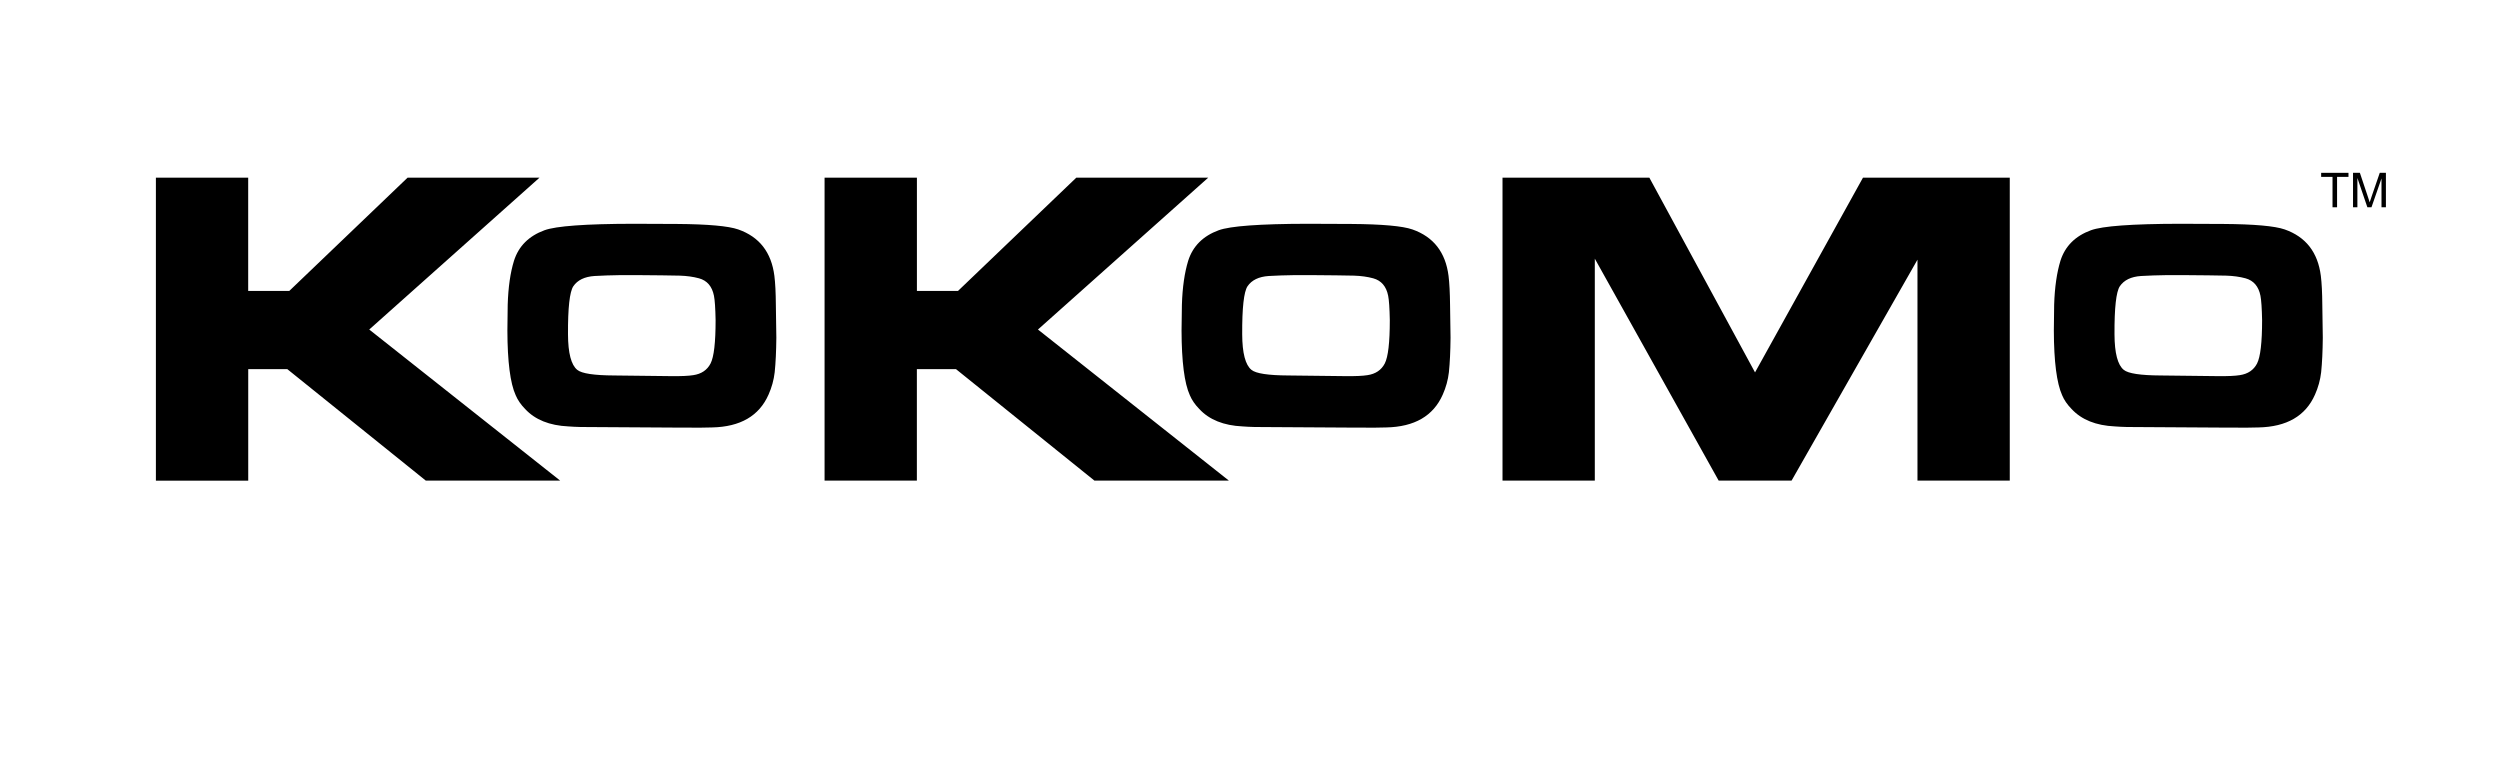 <?xml version="1.0" encoding="UTF-8"?> <svg xmlns="http://www.w3.org/2000/svg" xmlns:xlink="http://www.w3.org/1999/xlink" version="1.1" id="Layer_1" x="0px" y="0px" viewBox="0 0 560.96 171.23" style="enable-background:new 0 0 560.96 171.23;" xml:space="preserve"> <path id="KoKoMo-white_3_" d="M133.31,95.83c-2.18,0.02-4.11-0.02-5.77-0.15c-4.24-0.2-7.48-1.5-9.71-3.91 c-0.97-0.99-1.67-2.02-2.12-3.09c-1.22-2.68-1.84-7.52-1.86-14.51l0.07-5.8c0.12-3.92,0.59-7.21,1.41-9.86 c1.04-3.27,3.32-5.56,6.85-6.85c2.55-0.94,9.19-1.43,19.91-1.45l9.79,0.04c6.97,0.05,11.56,0.46,13.77,1.23 c4.74,1.66,7.44,5.13,8.11,10.42c0.2,1.61,0.31,3.78,0.33,6.51l0.11,7.37c-0.03,3.03-0.15,5.61-0.37,7.74 c-0.2,1.74-0.66,3.41-1.38,5.02c-2.11,4.79-6.34,7.24-12.69,7.37c-0.89,0.05-3.2,0.06-6.92,0.04L133.31,95.83z M150.68,84.4 c2.21,0.02,3.83-0.05,4.87-0.22c1.84-0.27,3.13-1.15,3.89-2.62c0.76-1.48,1.13-4.72,1.13-9.73c-0.05-2.65-0.17-4.48-0.37-5.47 c-0.42-2.11-1.54-3.41-3.35-3.91c-1.29-0.35-2.73-0.55-4.32-0.6c-2.46-0.05-5.36-0.09-8.71-0.11h-4.91 c-1.84,0.02-3.67,0.09-5.51,0.19c-2.23,0.15-3.82,0.92-4.76,2.31c-0.82,1.24-1.22,4.84-1.19,10.79c0.02,4.22,0.72,6.87,2.08,7.96 c0.99,0.82,3.76,1.24,8.3,1.26L150.68,84.4z M284.58,95.83c-2.18,0.02-4.11-0.02-5.77-0.15c-4.24-0.2-7.48-1.5-9.71-3.91 c-0.97-0.99-1.67-2.02-2.12-3.09c-1.22-2.68-1.84-7.52-1.86-14.51l0.08-5.8c0.12-3.92,0.6-7.21,1.41-9.86 c1.04-3.27,3.32-5.56,6.85-6.85c2.56-0.94,9.19-1.43,19.91-1.45l9.78,0.04c6.97,0.05,11.56,0.46,13.77,1.23 c4.74,1.66,7.44,5.13,8.11,10.42c0.2,1.61,0.31,3.78,0.34,6.51l0.11,7.37c-0.03,3.03-0.15,5.61-0.37,7.74 c-0.2,1.74-0.66,3.41-1.38,5.02c-2.11,4.79-6.34,7.24-12.69,7.37c-0.89,0.05-3.2,0.06-6.92,0.04L284.58,95.83z M301.96,84.4 c2.21,0.02,3.83-0.05,4.87-0.22c1.83-0.27,3.13-1.15,3.89-2.62c0.76-1.48,1.13-4.72,1.13-9.73c-0.05-2.65-0.17-4.48-0.37-5.47 c-0.42-2.11-1.54-3.41-3.35-3.91c-1.29-0.35-2.73-0.55-4.32-0.6c-2.45-0.05-5.36-0.09-8.71-0.11h-4.91 c-1.84,0.02-3.67,0.09-5.51,0.19c-2.23,0.15-3.82,0.92-4.76,2.31c-0.82,1.24-1.22,4.84-1.19,10.79c0.02,4.22,0.72,6.87,2.08,7.96 c0.99,0.82,3.76,1.24,8.3,1.26L301.96,84.4z M55.69,39.87v25.41h9.22l26.54-25.41h29.6l-38.2,34.07l42.84,33.9H95.54L64.47,82.83 h-8.77v25.02H34.98V39.87H55.69z M480.31,95.83c-2.18,0.02-4.11-0.02-5.77-0.15c-4.24-0.2-7.48-1.5-9.71-3.91 c-0.97-0.99-1.68-2.02-2.12-3.09c-1.21-2.68-1.84-7.52-1.86-14.51l0.07-5.8c0.12-3.92,0.6-7.21,1.41-9.86 c1.04-3.27,3.32-5.56,6.85-6.85c2.56-0.94,9.19-1.43,19.91-1.45l9.79,0.04c6.97,0.05,11.56,0.46,13.77,1.23 c4.74,1.66,7.44,5.13,8.11,10.42c0.2,1.61,0.31,3.78,0.33,6.51l0.11,7.37c-0.03,3.03-0.15,5.61-0.37,7.74 c-0.2,1.74-0.66,3.41-1.38,5.02c-2.11,4.79-6.34,7.24-12.69,7.37c-0.89,0.05-3.2,0.06-6.92,0.04L480.31,95.83z M497.69,84.4 c2.21,0.02,3.83-0.05,4.87-0.22c1.84-0.27,3.13-1.15,3.89-2.62c0.75-1.48,1.13-4.72,1.13-9.73c-0.05-2.65-0.18-4.48-0.37-5.47 c-0.42-2.11-1.54-3.41-3.35-3.91c-1.29-0.35-2.73-0.55-4.32-0.6c-2.46-0.05-5.36-0.09-8.71-0.11h-4.91 c-1.84,0.02-3.67,0.09-5.51,0.19c-2.23,0.15-3.82,0.92-4.76,2.31c-0.82,1.24-1.22,4.84-1.19,10.79c0.02,4.22,0.72,6.87,2.08,7.96 c0.99,0.82,3.76,1.24,8.3,1.26L497.69,84.4z M205.74,39.87v25.41h9.22l26.54-25.41h29.6l-38.2,34.07l42.84,33.9h-30.17l-31.07-25.02 h-8.77v25.02h-20.71V39.87H205.74z M337.15,39.87h32.94l23.71,43.69l24.22-43.69h32.94v67.97h-20.71V58.27L402,107.84h-16.36 l-27.79-49.8v49.8h-20.71V39.87z"></path> <g> <path d="M523.38,46.51v-6.82h-2.55v-0.91h6.13v0.91h-2.56v6.82H523.38z"></path> <path d="M527.98,46.51v-7.73h1.54l1.83,5.48c0.17,0.51,0.29,0.89,0.37,1.14c0.09-0.28,0.23-0.69,0.41-1.24l1.85-5.38h1.38v7.73 h-0.99v-6.47l-2.25,6.47h-0.92l-2.24-6.58v6.58H527.98z"></path> </g> </svg> 